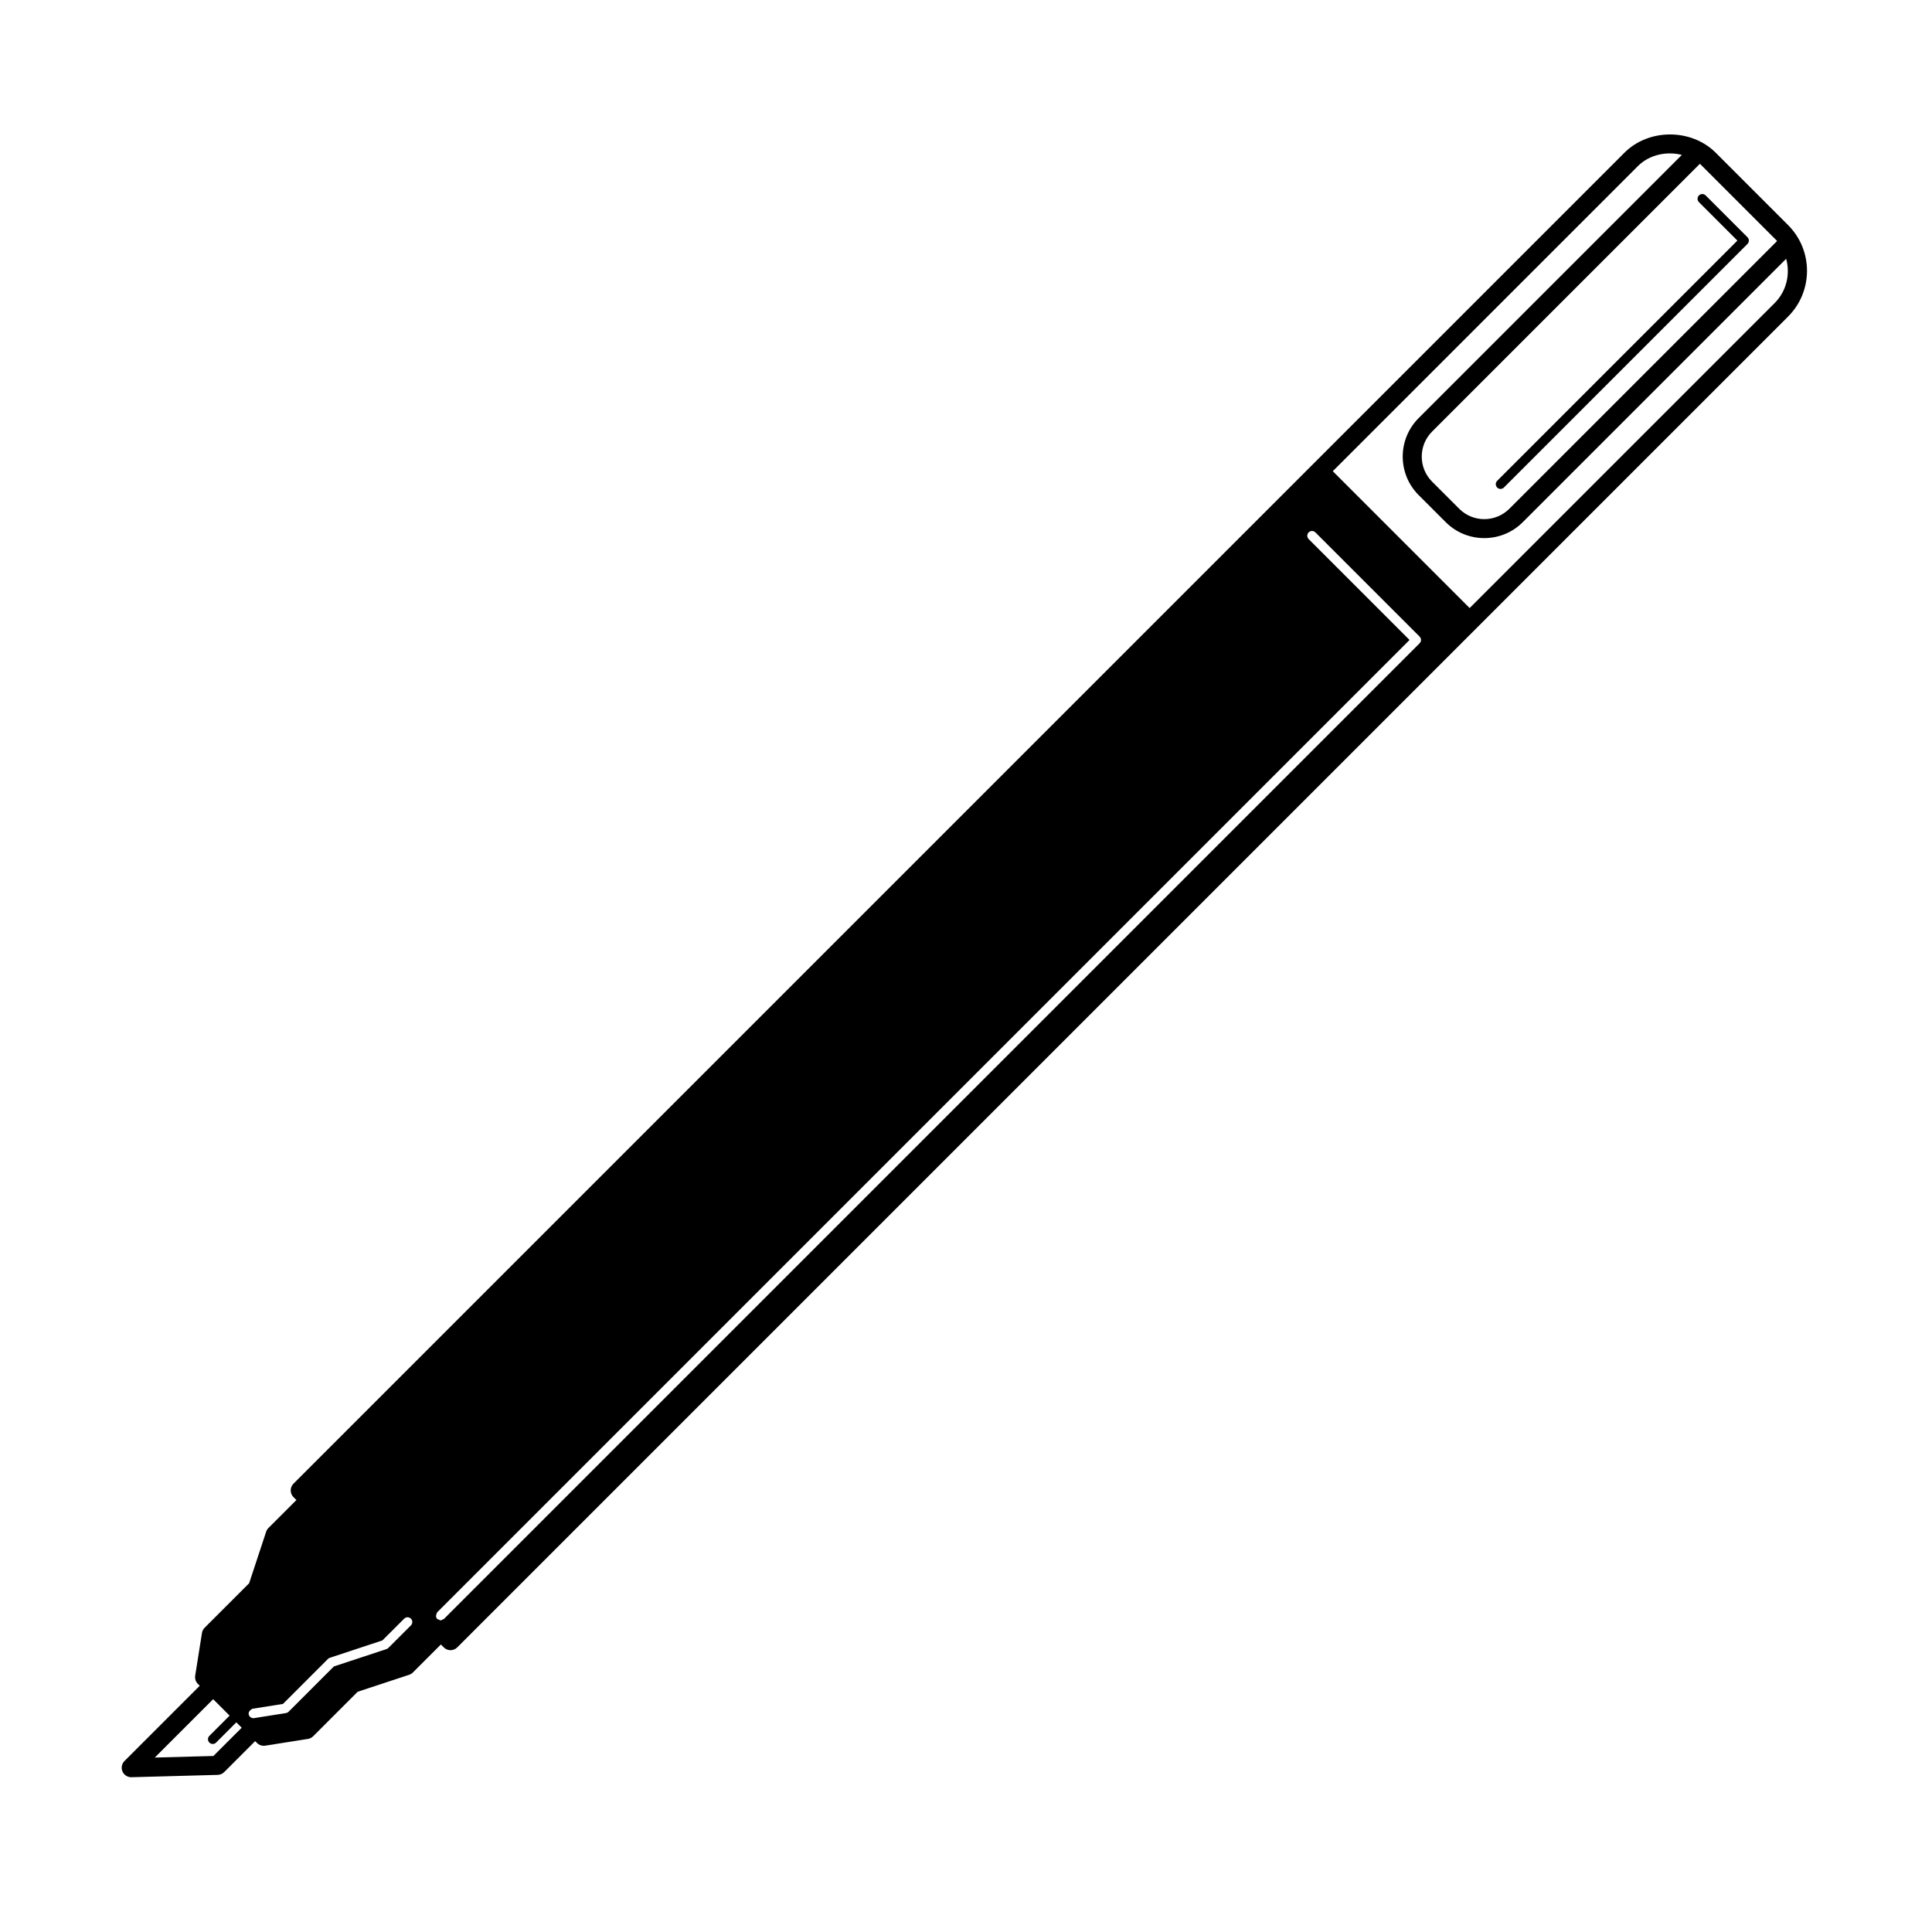 <?xml version="1.0" encoding="UTF-8"?>
<!-- Uploaded to: ICON Repo, www.svgrepo.com, Generator: ICON Repo Mixer Tools -->
<svg fill="#000000" width="800px" height="800px" version="1.1" viewBox="144 144 512 512" xmlns="http://www.w3.org/2000/svg">
 <g>
  <path d="m617.87 203.66-19.172-19.172c-6.477-6.477-17.758-6.477-24.223 0l-352.7 352.7c-0.473 0.473-0.738 1.113-0.738 1.781 0 0.668 0.266 1.309 0.738 1.781l0.777 0.777-7.418 7.418c-0.281 0.281-0.488 0.621-0.609 0.992l-4.5 13.637-11.797 11.797c-0.379 0.375-0.625 0.859-0.707 1.387l-1.793 11.316c-0.121 0.797 0.137 1.605 0.707 2.176l0.496 0.496-19.941 19.941c-0.727 0.727-0.941 1.832-0.531 2.773 0.398 0.93 1.309 1.523 2.312 1.523h0.07l22.859-0.621c0.645-0.02 1.254-0.281 1.711-0.738l8.203-8.203 0.496 0.496c0.477 0.477 1.117 0.738 1.781 0.738 0.133 0 0.262-0.012 0.395-0.031l11.316-1.789c0.527-0.082 1.012-0.328 1.387-0.707l11.793-11.793 13.645-4.5c0.375-0.121 0.715-0.328 0.992-0.609l7.418-7.418 0.773 0.773c0.492 0.492 1.137 0.738 1.781 0.738s1.289-0.246 1.781-0.738l352.7-352.7c6.672-6.68 6.672-17.543-0.004-24.219zm-2.984 4.269-70.902 70.902c-3.66 3.66-9.613 3.66-13.273 0l-7.188-7.188c-3.66-3.66-3.66-9.613 0-13.273l70.969-70.969 20.461 20.461zm-94.684 106.56-258.55 258.55c-0.09 0.09-0.215 0.074-0.32 0.133-0.188 0.102-0.363 0.238-0.57 0.238-0.168 0-0.305-0.125-0.457-0.191-0.145-0.062-0.312-0.059-0.434-0.18-0.402-0.402-0.391-0.984-0.133-1.461 0.055-0.105 0.043-0.23 0.133-0.32l257.67-257.66-26.73-26.73c-0.492-0.492-0.492-1.289 0-1.781 0.492-0.492 1.289-0.492 1.781 0l27.621 27.621c0.234 0.234 0.367 0.555 0.367 0.891s-0.137 0.652-0.371 0.891zm-300.41 283.49-7.34 1.164-1.109 0.176c-0.07 0.012-0.133 0.016-0.195 0.016-0.609 0-1.145-0.441-1.246-1.062-0.074-0.477 0.184-0.863 0.543-1.133 0.16-0.121 0.293-0.273 0.504-0.309l8.043-1.273 11.922-11.922c0.137-0.137 0.309-0.246 0.496-0.305l13.93-4.602 5.777-5.769c0.496-0.496 1.293-0.488 1.781 0 0.492 0.492 0.492 1.289 0 1.781l-5.988 5.984c-0.137 0.137-0.309 0.246-0.496 0.305l-13.93 4.594-12 12c-0.184 0.188-0.43 0.309-0.691 0.355zm-19.238 11.375-15.531 0.418 15.469-15.469 4.356 4.356-5.359 5.363c-0.492 0.492-0.492 1.289 0 1.781 0.246 0.246 0.57 0.367 0.891 0.367 0.324 0 0.645-0.121 0.891-0.367l5.359-5.363 1.422 1.422zm413.75-385.04-80.832 80.828-36.27-36.27 80.832-80.832c3.051-3.051 7.609-4.016 11.672-2.988l-69.75 69.75c-5.625 5.625-5.625 14.773 0 20.398l7.188 7.188c2.812 2.812 6.504 4.215 10.199 4.215s7.387-1.402 10.199-4.215l69.812-69.812c1.109 4.051 0.125 8.559-3.051 11.738z"/>
  <path d="m596.02 195.79c-0.492-0.488-1.289-0.496-1.781 0-0.492 0.492-0.492 1.289 0 1.781l10.184 10.188-63.656 63.66c-0.492 0.492-0.492 1.289 0 1.781 0.246 0.246 0.566 0.367 0.891 0.367 0.324 0 0.645-0.121 0.891-0.367l64.547-64.551c0.492-0.492 0.492-1.289 0-1.781z"/>
 </g>
</svg>
